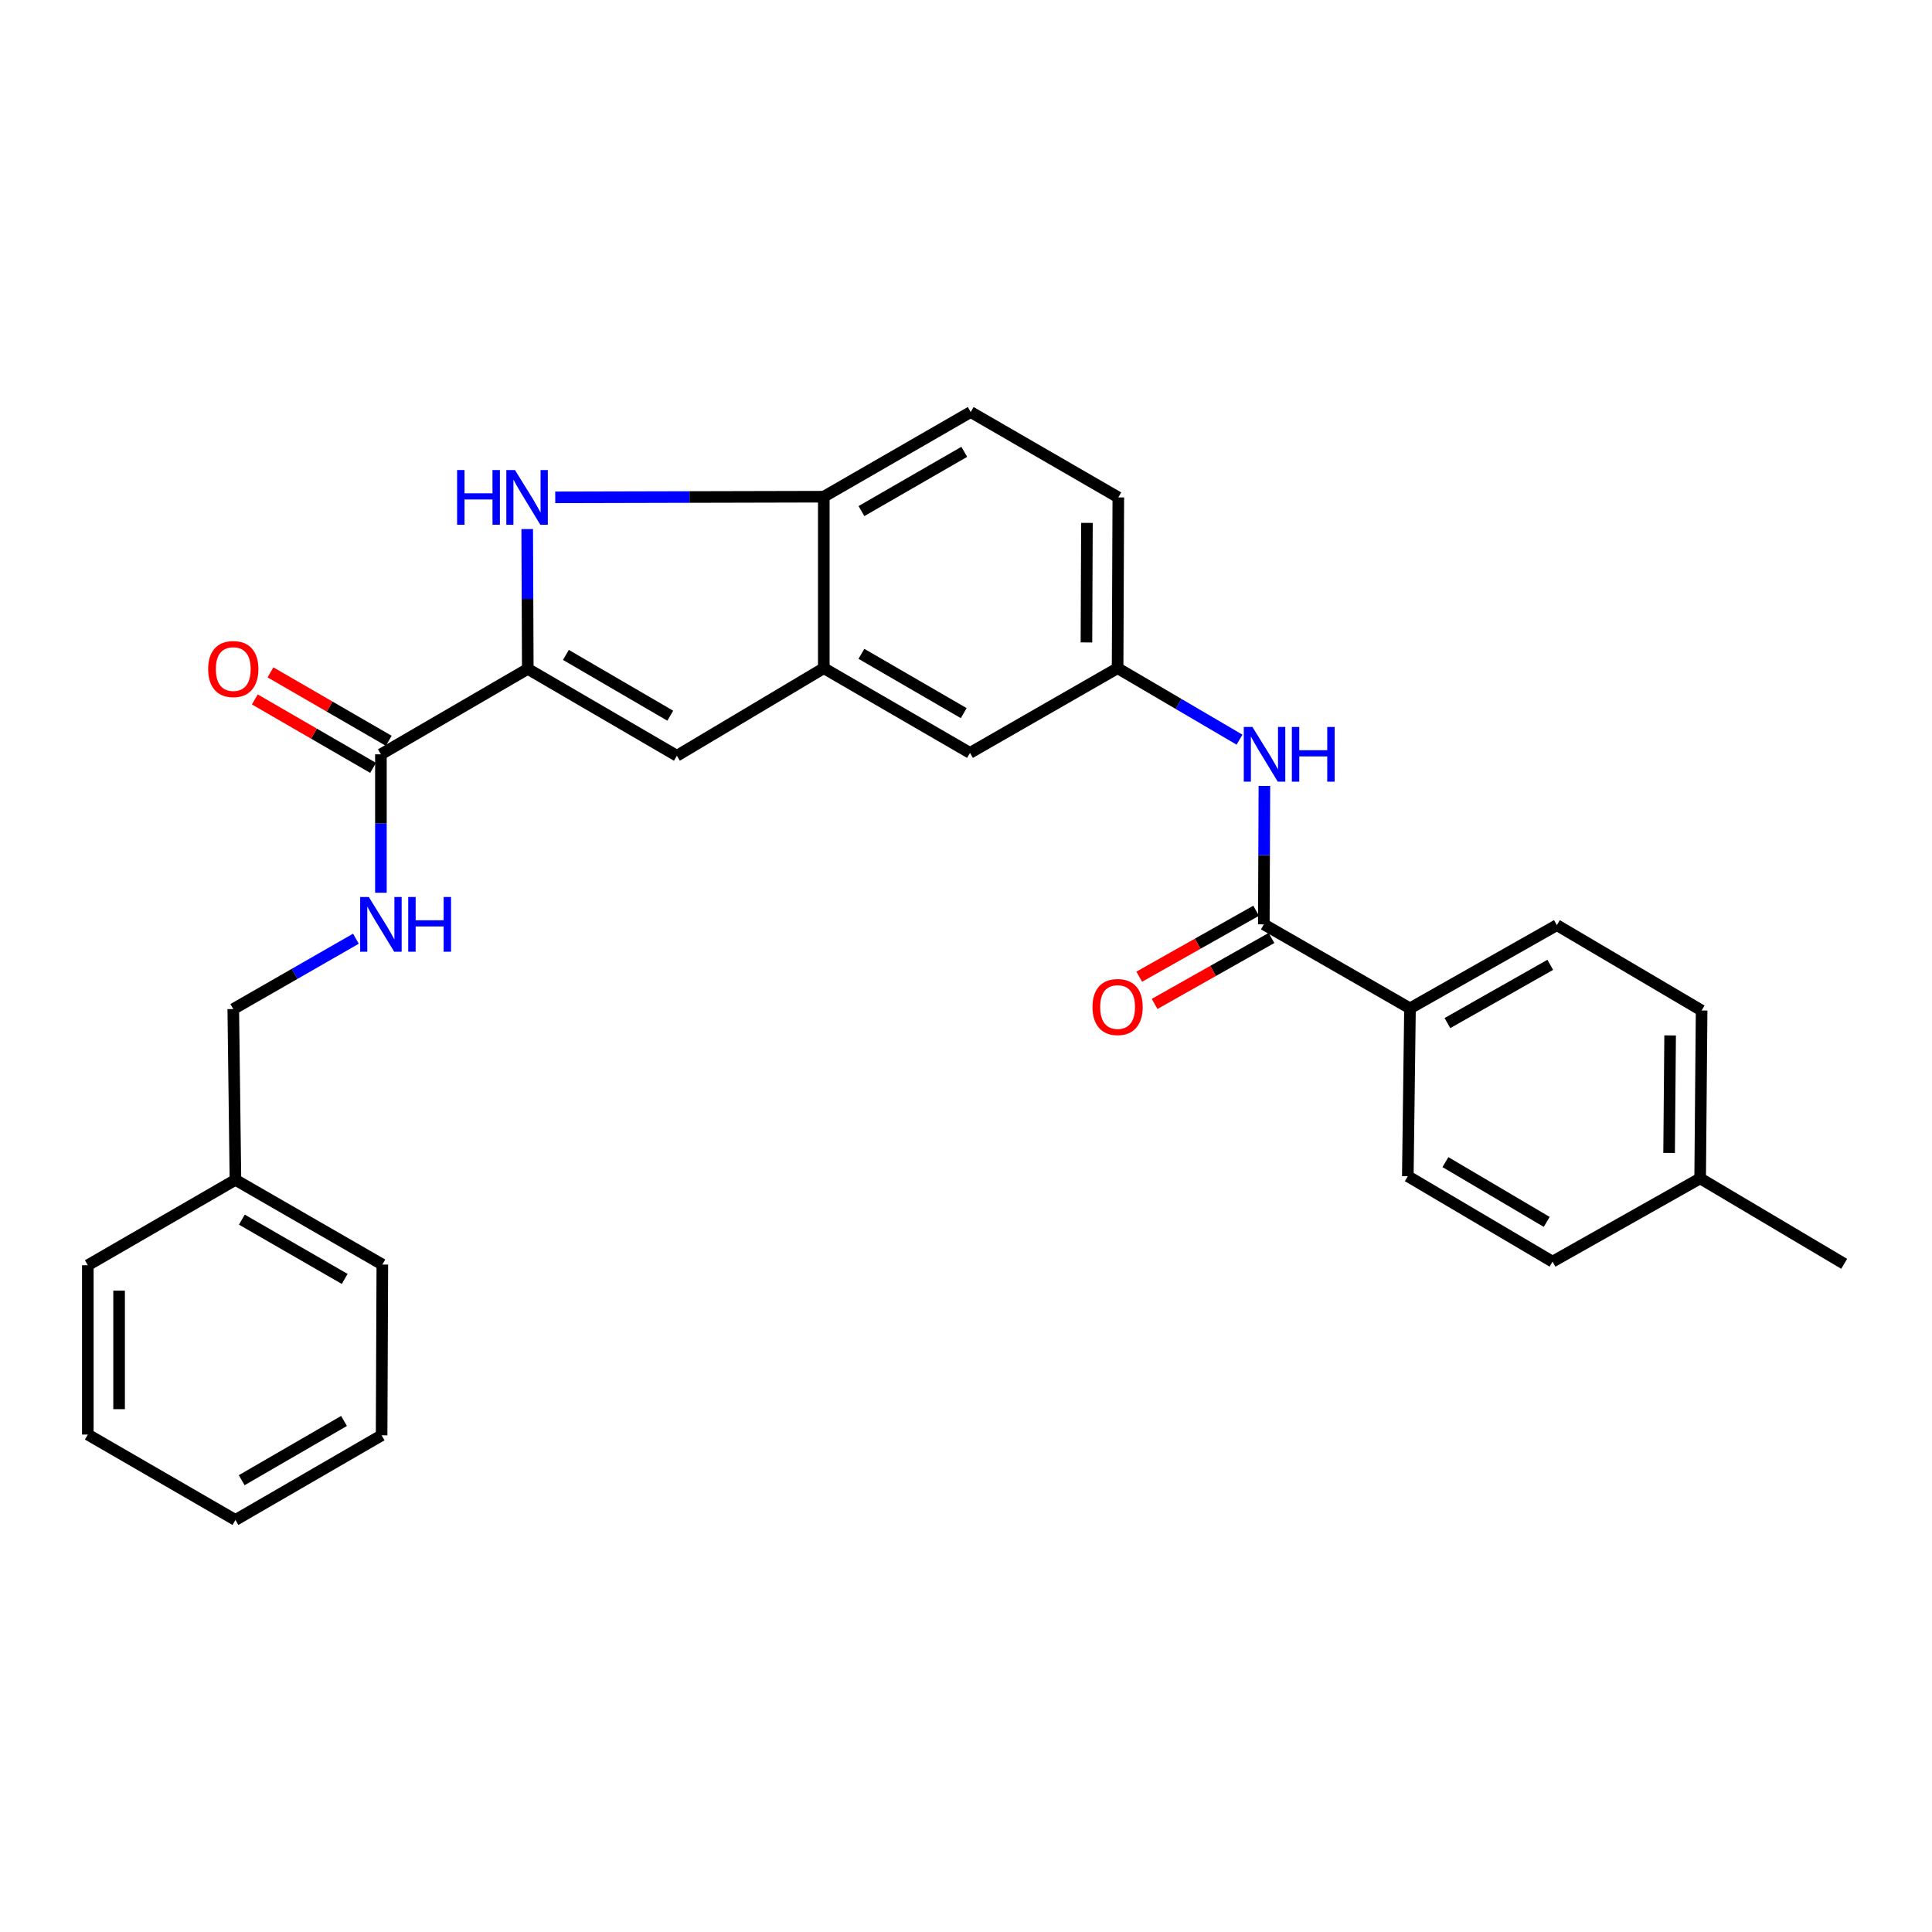 <?xml version='1.0' encoding='iso-8859-1'?>
<svg version='1.1' baseProfile='full'
              xmlns='http://www.w3.org/2000/svg'
                      xmlns:rdkit='http://www.rdkit.org/xml'
                      xmlns:xlink='http://www.w3.org/1999/xlink'
                  xml:space='preserve'
width='1000px' height='1000px' viewBox='0 0 1000 1000'>
<!-- END OF HEADER -->
<rect style='opacity:1.0;fill:#FFFFFF;stroke:none' width='1000' height='1000' x='0' y='0'> </rect>
<path class='bond-0' d='M 273.181,346.219 L 273.031,310.027' style='fill:none;fill-rule:evenodd;stroke:#000000;stroke-width:6px;stroke-linecap:butt;stroke-linejoin:miter;stroke-opacity:1' />
<path class='bond-0' d='M 273.031,310.027 L 272.881,273.834' style='fill:none;fill-rule:evenodd;stroke:#0000FF;stroke-width:6px;stroke-linecap:butt;stroke-linejoin:miter;stroke-opacity:1' />
<path class='bond-1' d='M 273.181,346.219 L 350.355,391.176' style='fill:none;fill-rule:evenodd;stroke:#000000;stroke-width:6px;stroke-linecap:butt;stroke-linejoin:miter;stroke-opacity:1' />
<path class='bond-1' d='M 292.904,338.978 L 346.926,370.448' style='fill:none;fill-rule:evenodd;stroke:#000000;stroke-width:6px;stroke-linecap:butt;stroke-linejoin:miter;stroke-opacity:1' />
<path class='bond-3' d='M 273.181,346.219 L 197.159,390.439' style='fill:none;fill-rule:evenodd;stroke:#000000;stroke-width:6px;stroke-linecap:butt;stroke-linejoin:miter;stroke-opacity:1' />
<path class='bond-5' d='M 287.392,257.42 L 356.894,257.253' style='fill:none;fill-rule:evenodd;stroke:#0000FF;stroke-width:6px;stroke-linecap:butt;stroke-linejoin:miter;stroke-opacity:1' />
<path class='bond-5' d='M 356.894,257.253 L 426.396,257.087' style='fill:none;fill-rule:evenodd;stroke:#000000;stroke-width:6px;stroke-linecap:butt;stroke-linejoin:miter;stroke-opacity:1' />
<path class='bond-4' d='M 350.355,391.176 L 426.396,345.85' style='fill:none;fill-rule:evenodd;stroke:#000000;stroke-width:6px;stroke-linecap:butt;stroke-linejoin:miter;stroke-opacity:1' />
<path class='bond-2' d='M 654.15,478.447 L 654.3,442.623' style='fill:none;fill-rule:evenodd;stroke:#000000;stroke-width:6px;stroke-linecap:butt;stroke-linejoin:miter;stroke-opacity:1' />
<path class='bond-2' d='M 654.3,442.623 L 654.45,406.799' style='fill:none;fill-rule:evenodd;stroke:#0000FF;stroke-width:6px;stroke-linecap:butt;stroke-linejoin:miter;stroke-opacity:1' />
<path class='bond-8' d='M 654.15,478.447 L 729.804,521.921' style='fill:none;fill-rule:evenodd;stroke:#000000;stroke-width:6px;stroke-linecap:butt;stroke-linejoin:miter;stroke-opacity:1' />
<path class='bond-11' d='M 650.173,471.4 L 619.919,488.47' style='fill:none;fill-rule:evenodd;stroke:#000000;stroke-width:6px;stroke-linecap:butt;stroke-linejoin:miter;stroke-opacity:1' />
<path class='bond-11' d='M 619.919,488.47 L 589.664,505.54' style='fill:none;fill-rule:evenodd;stroke:#FF0000;stroke-width:6px;stroke-linecap:butt;stroke-linejoin:miter;stroke-opacity:1' />
<path class='bond-11' d='M 658.126,485.495 L 627.872,502.565' style='fill:none;fill-rule:evenodd;stroke:#000000;stroke-width:6px;stroke-linecap:butt;stroke-linejoin:miter;stroke-opacity:1' />
<path class='bond-11' d='M 627.872,502.565 L 597.617,519.635' style='fill:none;fill-rule:evenodd;stroke:#FF0000;stroke-width:6px;stroke-linecap:butt;stroke-linejoin:miter;stroke-opacity:1' />
<path class='bond-7' d='M 197.159,390.439 L 197.159,426.263' style='fill:none;fill-rule:evenodd;stroke:#000000;stroke-width:6px;stroke-linecap:butt;stroke-linejoin:miter;stroke-opacity:1' />
<path class='bond-7' d='M 197.159,426.263 L 197.159,462.087' style='fill:none;fill-rule:evenodd;stroke:#0000FF;stroke-width:6px;stroke-linecap:butt;stroke-linejoin:miter;stroke-opacity:1' />
<path class='bond-12' d='M 201.212,383.435 L 170.606,365.725' style='fill:none;fill-rule:evenodd;stroke:#000000;stroke-width:6px;stroke-linecap:butt;stroke-linejoin:miter;stroke-opacity:1' />
<path class='bond-12' d='M 170.606,365.725 L 140,348.015' style='fill:none;fill-rule:evenodd;stroke:#FF0000;stroke-width:6px;stroke-linecap:butt;stroke-linejoin:miter;stroke-opacity:1' />
<path class='bond-12' d='M 193.106,397.443 L 162.5,379.733' style='fill:none;fill-rule:evenodd;stroke:#000000;stroke-width:6px;stroke-linecap:butt;stroke-linejoin:miter;stroke-opacity:1' />
<path class='bond-12' d='M 162.5,379.733 L 131.894,362.023' style='fill:none;fill-rule:evenodd;stroke:#FF0000;stroke-width:6px;stroke-linecap:butt;stroke-linejoin:miter;stroke-opacity:1' />
<path class='bond-9' d='M 426.396,345.85 L 502.059,389.693' style='fill:none;fill-rule:evenodd;stroke:#000000;stroke-width:6px;stroke-linecap:butt;stroke-linejoin:miter;stroke-opacity:1' />
<path class='bond-9' d='M 445.86,338.423 L 498.824,369.113' style='fill:none;fill-rule:evenodd;stroke:#000000;stroke-width:6px;stroke-linecap:butt;stroke-linejoin:miter;stroke-opacity:1' />
<path class='bond-28' d='M 426.396,345.85 L 426.396,257.087' style='fill:none;fill-rule:evenodd;stroke:#000000;stroke-width:6px;stroke-linecap:butt;stroke-linejoin:miter;stroke-opacity:1' />
<path class='bond-13' d='M 426.396,257.087 L 502.428,213.271' style='fill:none;fill-rule:evenodd;stroke:#000000;stroke-width:6px;stroke-linecap:butt;stroke-linejoin:miter;stroke-opacity:1' />
<path class='bond-13' d='M 445.882,264.537 L 499.104,233.866' style='fill:none;fill-rule:evenodd;stroke:#000000;stroke-width:6px;stroke-linecap:butt;stroke-linejoin:miter;stroke-opacity:1' />
<path class='bond-6' d='M 641.574,382.85 L 610.021,364.35' style='fill:none;fill-rule:evenodd;stroke:#0000FF;stroke-width:6px;stroke-linecap:butt;stroke-linejoin:miter;stroke-opacity:1' />
<path class='bond-6' d='M 610.021,364.35 L 578.469,345.85' style='fill:none;fill-rule:evenodd;stroke:#000000;stroke-width:6px;stroke-linecap:butt;stroke-linejoin:miter;stroke-opacity:1' />
<path class='bond-16' d='M 184.216,485.873 L 152.478,504.081' style='fill:none;fill-rule:evenodd;stroke:#0000FF;stroke-width:6px;stroke-linecap:butt;stroke-linejoin:miter;stroke-opacity:1' />
<path class='bond-16' d='M 152.478,504.081 L 120.74,522.29' style='fill:none;fill-rule:evenodd;stroke:#000000;stroke-width:6px;stroke-linecap:butt;stroke-linejoin:miter;stroke-opacity:1' />
<path class='bond-14' d='M 729.804,521.921 L 805.836,478.852' style='fill:none;fill-rule:evenodd;stroke:#000000;stroke-width:6px;stroke-linecap:butt;stroke-linejoin:miter;stroke-opacity:1' />
<path class='bond-14' d='M 749.186,529.543 L 802.408,499.395' style='fill:none;fill-rule:evenodd;stroke:#000000;stroke-width:6px;stroke-linecap:butt;stroke-linejoin:miter;stroke-opacity:1' />
<path class='bond-15' d='M 729.804,521.921 L 728.68,608.806' style='fill:none;fill-rule:evenodd;stroke:#000000;stroke-width:6px;stroke-linecap:butt;stroke-linejoin:miter;stroke-opacity:1' />
<path class='bond-10' d='M 502.059,389.693 L 578.469,345.85' style='fill:none;fill-rule:evenodd;stroke:#000000;stroke-width:6px;stroke-linecap:butt;stroke-linejoin:miter;stroke-opacity:1' />
<path class='bond-29' d='M 578.469,345.85 L 578.837,257.455' style='fill:none;fill-rule:evenodd;stroke:#000000;stroke-width:6px;stroke-linecap:butt;stroke-linejoin:miter;stroke-opacity:1' />
<path class='bond-29' d='M 562.339,332.524 L 562.597,270.647' style='fill:none;fill-rule:evenodd;stroke:#000000;stroke-width:6px;stroke-linecap:butt;stroke-linejoin:miter;stroke-opacity:1' />
<path class='bond-17' d='M 502.428,213.271 L 578.837,257.455' style='fill:none;fill-rule:evenodd;stroke:#000000;stroke-width:6px;stroke-linecap:butt;stroke-linejoin:miter;stroke-opacity:1' />
<path class='bond-19' d='M 805.836,478.852 L 880.753,523.036' style='fill:none;fill-rule:evenodd;stroke:#000000;stroke-width:6px;stroke-linecap:butt;stroke-linejoin:miter;stroke-opacity:1' />
<path class='bond-18' d='M 728.68,608.806 L 803.588,653.026' style='fill:none;fill-rule:evenodd;stroke:#000000;stroke-width:6px;stroke-linecap:butt;stroke-linejoin:miter;stroke-opacity:1' />
<path class='bond-18' d='M 748.144,601.501 L 800.579,632.455' style='fill:none;fill-rule:evenodd;stroke:#000000;stroke-width:6px;stroke-linecap:butt;stroke-linejoin:miter;stroke-opacity:1' />
<path class='bond-21' d='M 120.74,522.29 L 121.864,610.685' style='fill:none;fill-rule:evenodd;stroke:#000000;stroke-width:6px;stroke-linecap:butt;stroke-linejoin:miter;stroke-opacity:1' />
<path class='bond-20' d='M 803.588,653.026 L 879.997,609.93' style='fill:none;fill-rule:evenodd;stroke:#000000;stroke-width:6px;stroke-linecap:butt;stroke-linejoin:miter;stroke-opacity:1' />
<path class='bond-31' d='M 880.753,523.036 L 879.997,609.93' style='fill:none;fill-rule:evenodd;stroke:#000000;stroke-width:6px;stroke-linecap:butt;stroke-linejoin:miter;stroke-opacity:1' />
<path class='bond-31' d='M 864.455,535.929 L 863.927,596.755' style='fill:none;fill-rule:evenodd;stroke:#000000;stroke-width:6px;stroke-linecap:butt;stroke-linejoin:miter;stroke-opacity:1' />
<path class='bond-22' d='M 879.997,609.93 L 954.545,654.15' style='fill:none;fill-rule:evenodd;stroke:#000000;stroke-width:6px;stroke-linecap:butt;stroke-linejoin:miter;stroke-opacity:1' />
<path class='bond-23' d='M 121.864,610.685 L 197.896,654.518' style='fill:none;fill-rule:evenodd;stroke:#000000;stroke-width:6px;stroke-linecap:butt;stroke-linejoin:miter;stroke-opacity:1' />
<path class='bond-23' d='M 125.185,631.281 L 178.408,661.965' style='fill:none;fill-rule:evenodd;stroke:#000000;stroke-width:6px;stroke-linecap:butt;stroke-linejoin:miter;stroke-opacity:1' />
<path class='bond-24' d='M 121.864,610.685 L 45.455,654.887' style='fill:none;fill-rule:evenodd;stroke:#000000;stroke-width:6px;stroke-linecap:butt;stroke-linejoin:miter;stroke-opacity:1' />
<path class='bond-25' d='M 197.896,654.518 L 197.518,742.913' style='fill:none;fill-rule:evenodd;stroke:#000000;stroke-width:6px;stroke-linecap:butt;stroke-linejoin:miter;stroke-opacity:1' />
<path class='bond-26' d='M 45.455,654.887 L 45.455,742.527' style='fill:none;fill-rule:evenodd;stroke:#000000;stroke-width:6px;stroke-linecap:butt;stroke-linejoin:miter;stroke-opacity:1' />
<path class='bond-26' d='M 61.639,668.033 L 61.639,729.381' style='fill:none;fill-rule:evenodd;stroke:#000000;stroke-width:6px;stroke-linecap:butt;stroke-linejoin:miter;stroke-opacity:1' />
<path class='bond-30' d='M 197.518,742.913 L 121.864,786.729' style='fill:none;fill-rule:evenodd;stroke:#000000;stroke-width:6px;stroke-linecap:butt;stroke-linejoin:miter;stroke-opacity:1' />
<path class='bond-30' d='M 178.059,735.48 L 125.101,766.151' style='fill:none;fill-rule:evenodd;stroke:#000000;stroke-width:6px;stroke-linecap:butt;stroke-linejoin:miter;stroke-opacity:1' />
<path class='bond-27' d='M 45.455,742.527 L 121.864,786.729' style='fill:none;fill-rule:evenodd;stroke:#000000;stroke-width:6px;stroke-linecap:butt;stroke-linejoin:miter;stroke-opacity:1' />
<path  class='atom-1' d='M 236.593 243.295
L 240.433 243.295
L 240.433 255.335
L 254.913 255.335
L 254.913 243.295
L 258.753 243.295
L 258.753 271.615
L 254.913 271.615
L 254.913 258.535
L 240.433 258.535
L 240.433 271.615
L 236.593 271.615
L 236.593 243.295
' fill='#0000FF'/>
<path  class='atom-1' d='M 266.553 243.295
L 275.833 258.295
Q 276.753 259.775, 278.233 262.455
Q 279.713 265.135, 279.793 265.295
L 279.793 243.295
L 283.553 243.295
L 283.553 271.615
L 279.673 271.615
L 269.713 255.215
Q 268.553 253.295, 267.313 251.095
Q 266.113 248.895, 265.753 248.215
L 265.753 271.615
L 262.073 271.615
L 262.073 243.295
L 266.553 243.295
' fill='#0000FF'/>
<path  class='atom-7' d='M 648.258 376.279
L 657.538 391.279
Q 658.458 392.759, 659.938 395.439
Q 661.418 398.119, 661.498 398.279
L 661.498 376.279
L 665.258 376.279
L 665.258 404.599
L 661.378 404.599
L 651.418 388.199
Q 650.258 386.279, 649.018 384.079
Q 647.818 381.879, 647.458 381.199
L 647.458 404.599
L 643.778 404.599
L 643.778 376.279
L 648.258 376.279
' fill='#0000FF'/>
<path  class='atom-7' d='M 668.658 376.279
L 672.498 376.279
L 672.498 388.319
L 686.978 388.319
L 686.978 376.279
L 690.818 376.279
L 690.818 404.599
L 686.978 404.599
L 686.978 391.519
L 672.498 391.519
L 672.498 404.599
L 668.658 404.599
L 668.658 376.279
' fill='#0000FF'/>
<path  class='atom-8' d='M 190.899 464.287
L 200.179 479.287
Q 201.099 480.767, 202.579 483.447
Q 204.059 486.127, 204.139 486.287
L 204.139 464.287
L 207.899 464.287
L 207.899 492.607
L 204.019 492.607
L 194.059 476.207
Q 192.899 474.287, 191.659 472.087
Q 190.459 469.887, 190.099 469.207
L 190.099 492.607
L 186.419 492.607
L 186.419 464.287
L 190.899 464.287
' fill='#0000FF'/>
<path  class='atom-8' d='M 211.299 464.287
L 215.139 464.287
L 215.139 476.327
L 229.619 476.327
L 229.619 464.287
L 233.459 464.287
L 233.459 492.607
L 229.619 492.607
L 229.619 479.527
L 215.139 479.527
L 215.139 492.607
L 211.299 492.607
L 211.299 464.287
' fill='#0000FF'/>
<path  class='atom-12' d='M 565.469 521.228
Q 565.469 514.428, 568.829 510.628
Q 572.189 506.828, 578.469 506.828
Q 584.749 506.828, 588.109 510.628
Q 591.469 514.428, 591.469 521.228
Q 591.469 528.108, 588.069 532.028
Q 584.669 535.908, 578.469 535.908
Q 572.229 535.908, 568.829 532.028
Q 565.469 528.148, 565.469 521.228
M 578.469 532.708
Q 582.789 532.708, 585.109 529.828
Q 587.469 526.908, 587.469 521.228
Q 587.469 515.668, 585.109 512.868
Q 582.789 510.028, 578.469 510.028
Q 574.149 510.028, 571.789 512.828
Q 569.469 515.628, 569.469 521.228
Q 569.469 526.948, 571.789 529.828
Q 574.149 532.708, 578.469 532.708
' fill='#FF0000'/>
<path  class='atom-13' d='M 107.74 346.299
Q 107.74 339.499, 111.1 335.699
Q 114.46 331.899, 120.74 331.899
Q 127.02 331.899, 130.38 335.699
Q 133.74 339.499, 133.74 346.299
Q 133.74 353.179, 130.34 357.099
Q 126.94 360.979, 120.74 360.979
Q 114.5 360.979, 111.1 357.099
Q 107.74 353.219, 107.74 346.299
M 120.74 357.779
Q 125.06 357.779, 127.38 354.899
Q 129.74 351.979, 129.74 346.299
Q 129.74 340.739, 127.38 337.939
Q 125.06 335.099, 120.74 335.099
Q 116.42 335.099, 114.06 337.899
Q 111.74 340.699, 111.74 346.299
Q 111.74 352.019, 114.06 354.899
Q 116.42 357.779, 120.74 357.779
' fill='#FF0000'/>
</svg>
